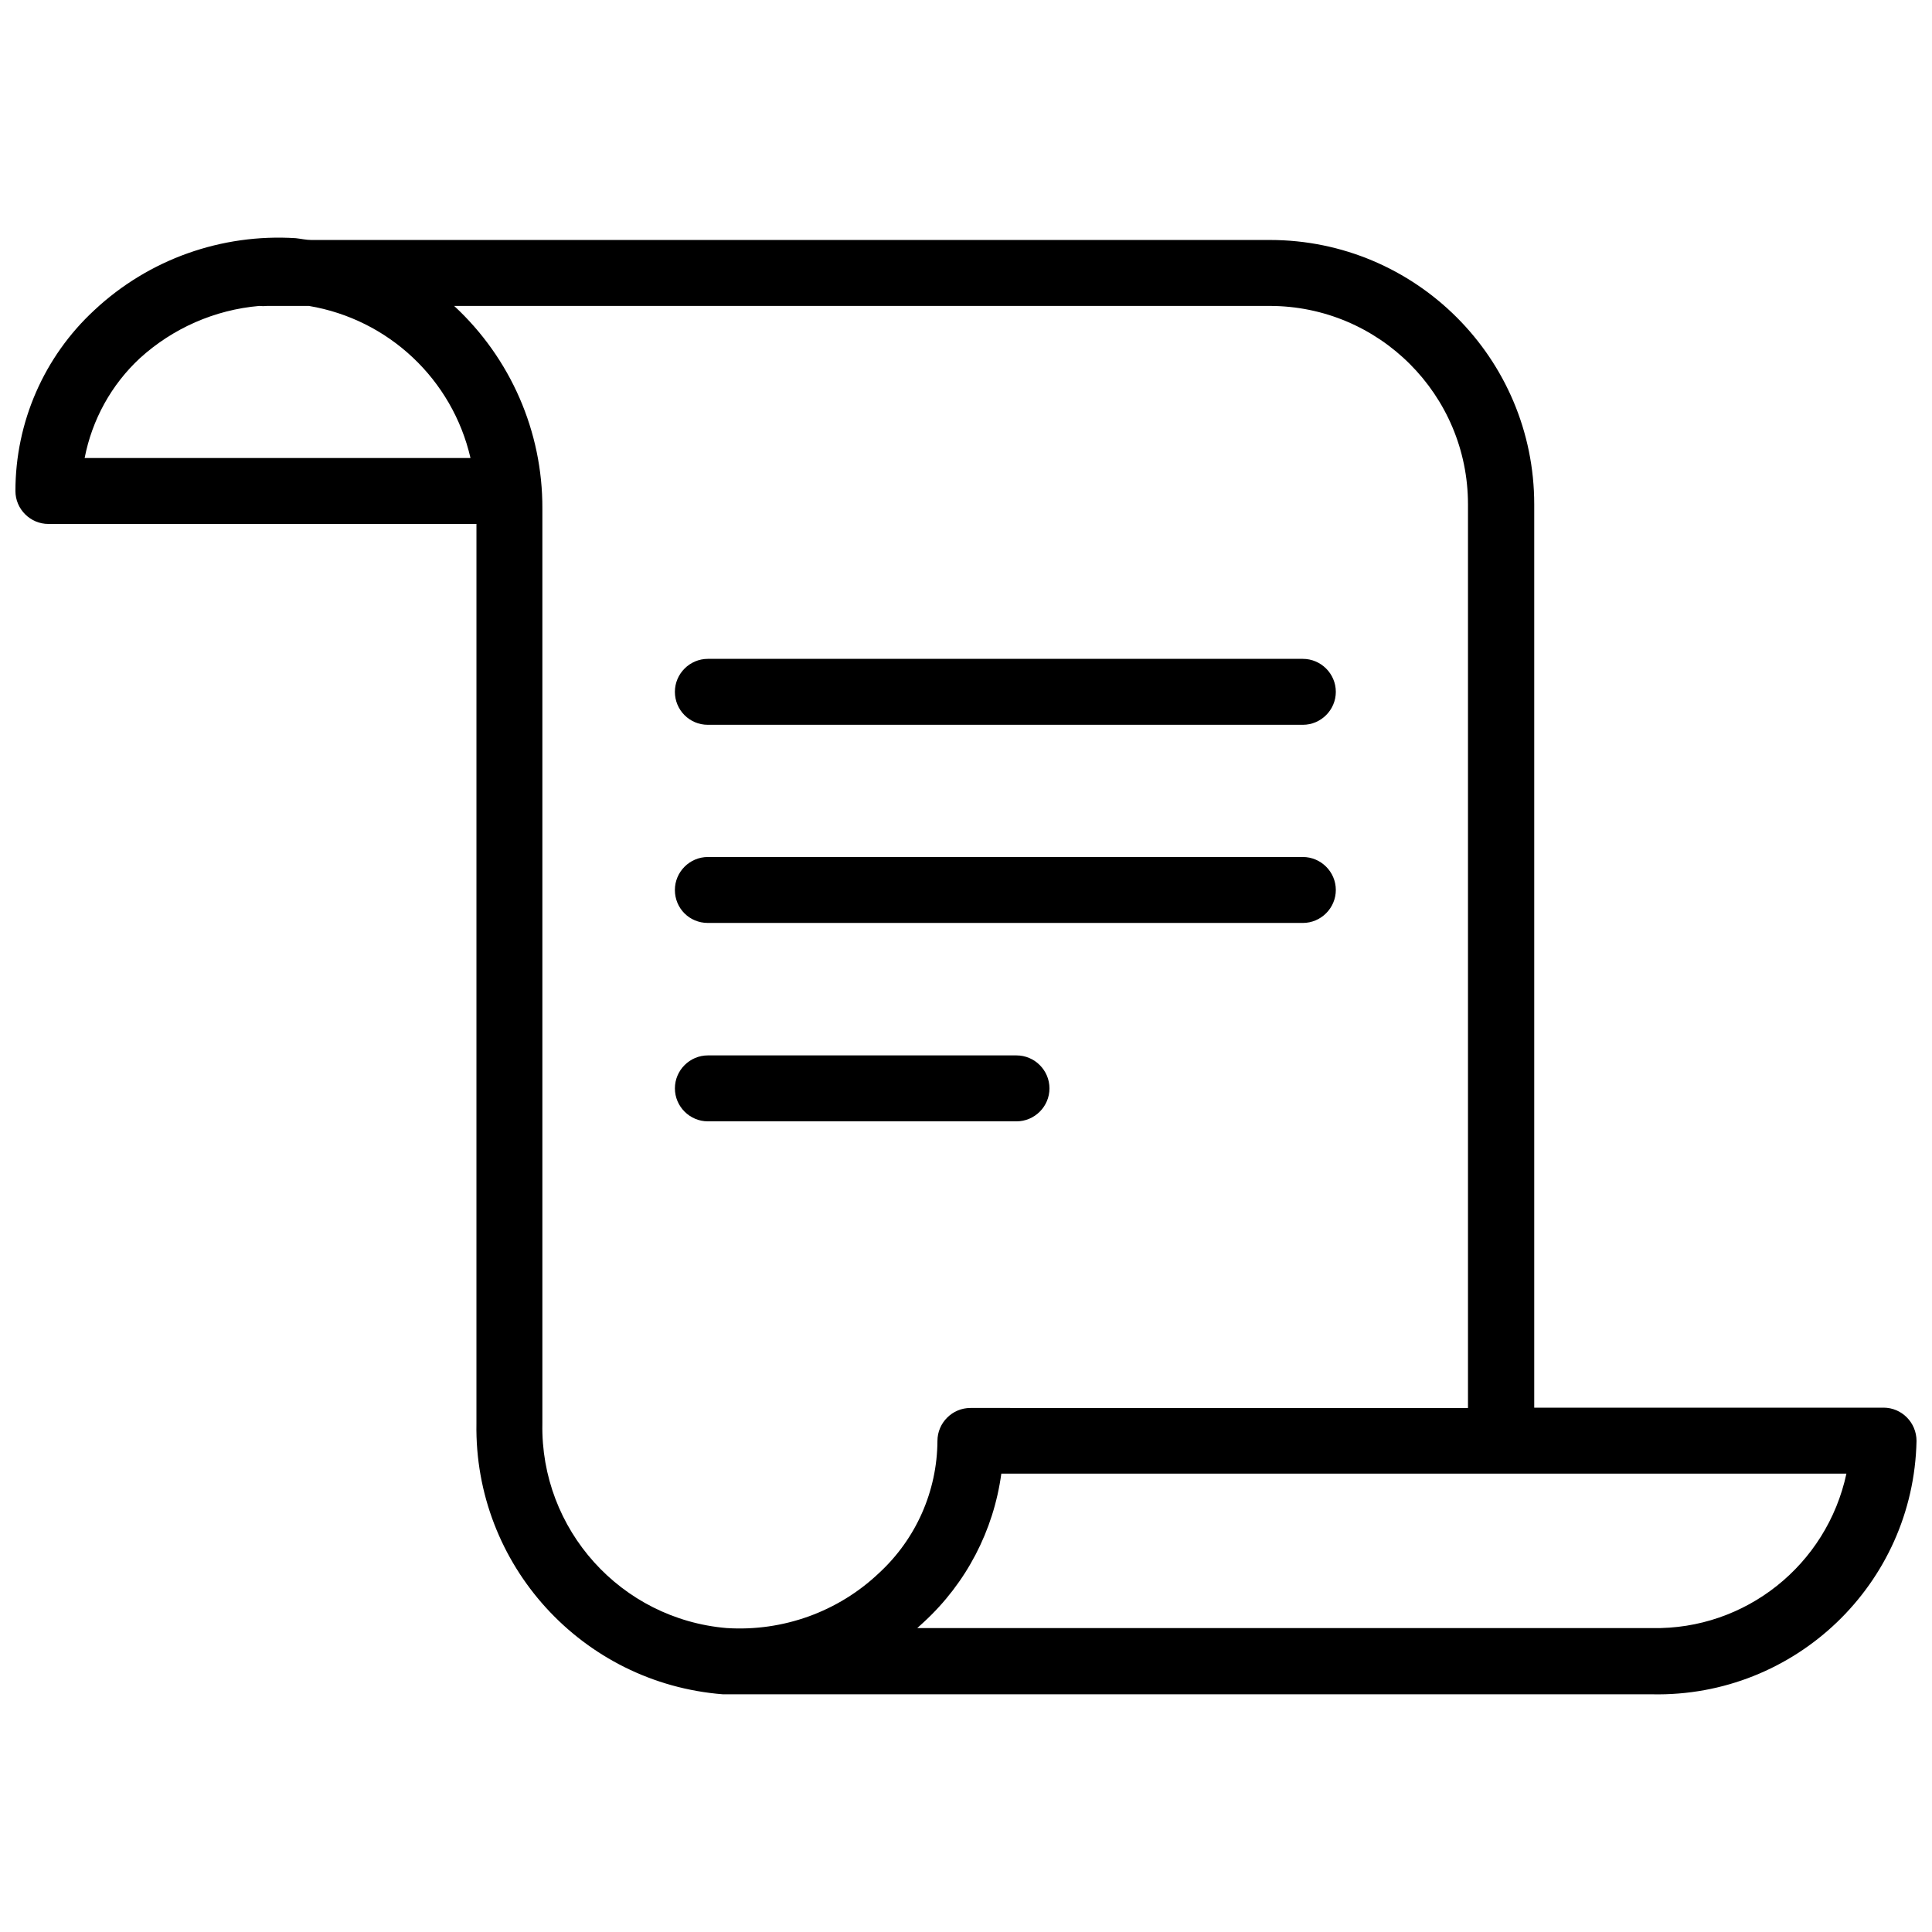 <?xml version="1.0" encoding="UTF-8"?>
<!-- Uploaded to: ICON Repo, www.svgrepo.com, Generator: ICON Repo Mixer Tools -->
<svg width="800px" height="800px" version="1.1" viewBox="144 144 512 512" xmlns="http://www.w3.org/2000/svg">
 <defs>
  <clipPath id="a">
   <path d="m148.09 206h503.81v388h-503.81z"/>
  </clipPath>
 </defs>
 <g clip-path="url(#a)">
  <path d="m643.16 517.05h-0.234-92.34v-239.39c0-38.73-31.41-70.062-70.062-70.062h-254.03c-1.34 0-2.676-0.316-4.094-0.473-19.68-1.258-38.969 5.59-53.371 19.051-13.383 12.359-20.941 29.758-20.941 47.941 0 4.801 3.938 8.738 8.738 8.738h113.44l-0.004 238.36c-0.629 37.473 28.023 68.879 65.336 71.793h246.24c37.863 0.789 69.273-29.207 70.062-67.148-0.004-4.879-3.938-8.816-8.742-8.816zm-476.73-251.67c1.969-10.156 7.086-19.445 14.641-26.449 8.738-7.949 19.836-12.832 31.645-13.855 0.707 0.078 1.34 0.078 2.047 0h11.098c21.098 3.543 38.023 19.445 42.824 40.305zm170.19 310.08c-28.102-2.363-49.438-26.137-48.887-54.238v-242.46c0.078-20.387-8.422-39.832-23.379-53.688h216.09c29.047 0 52.586 23.539 52.586 52.586v239.47l-131.86-0.004c-4.801 0-8.738 3.938-8.738 8.738-0.078 13.305-5.668 25.977-15.508 35.031-10.785 10.234-25.426 15.508-40.305 14.562zm245.21 0h-194.75l1.812-1.652c11.18-10.312 18.422-24.168 20.469-39.281h223.96c-5.203 24.246-26.773 41.406-51.488 40.934z"/>
 </g>
 <path d="m331.59 336.08h157.68c4.801 0 8.738-3.938 8.738-8.738 0-4.801-3.938-8.738-8.738-8.738h-157.68c-4.801 0-8.738 3.938-8.738 8.738 0 4.801 3.859 8.738 8.738 8.738z"/>
 <path d="m331.59 388.59h157.68c4.801 0 8.738-3.938 8.738-8.738 0-4.801-3.938-8.738-8.738-8.738h-157.68c-4.801 0-8.738 3.938-8.738 8.738 0 4.879 3.859 8.738 8.738 8.738z"/>
 <path d="m422.12 432.43c0-4.801-3.938-8.738-8.738-8.738h-81.789c-4.801 0-8.738 3.938-8.738 8.738 0 4.801 3.938 8.738 8.738 8.738h81.793c4.801 0 8.734-3.934 8.734-8.738z"/>
</svg>